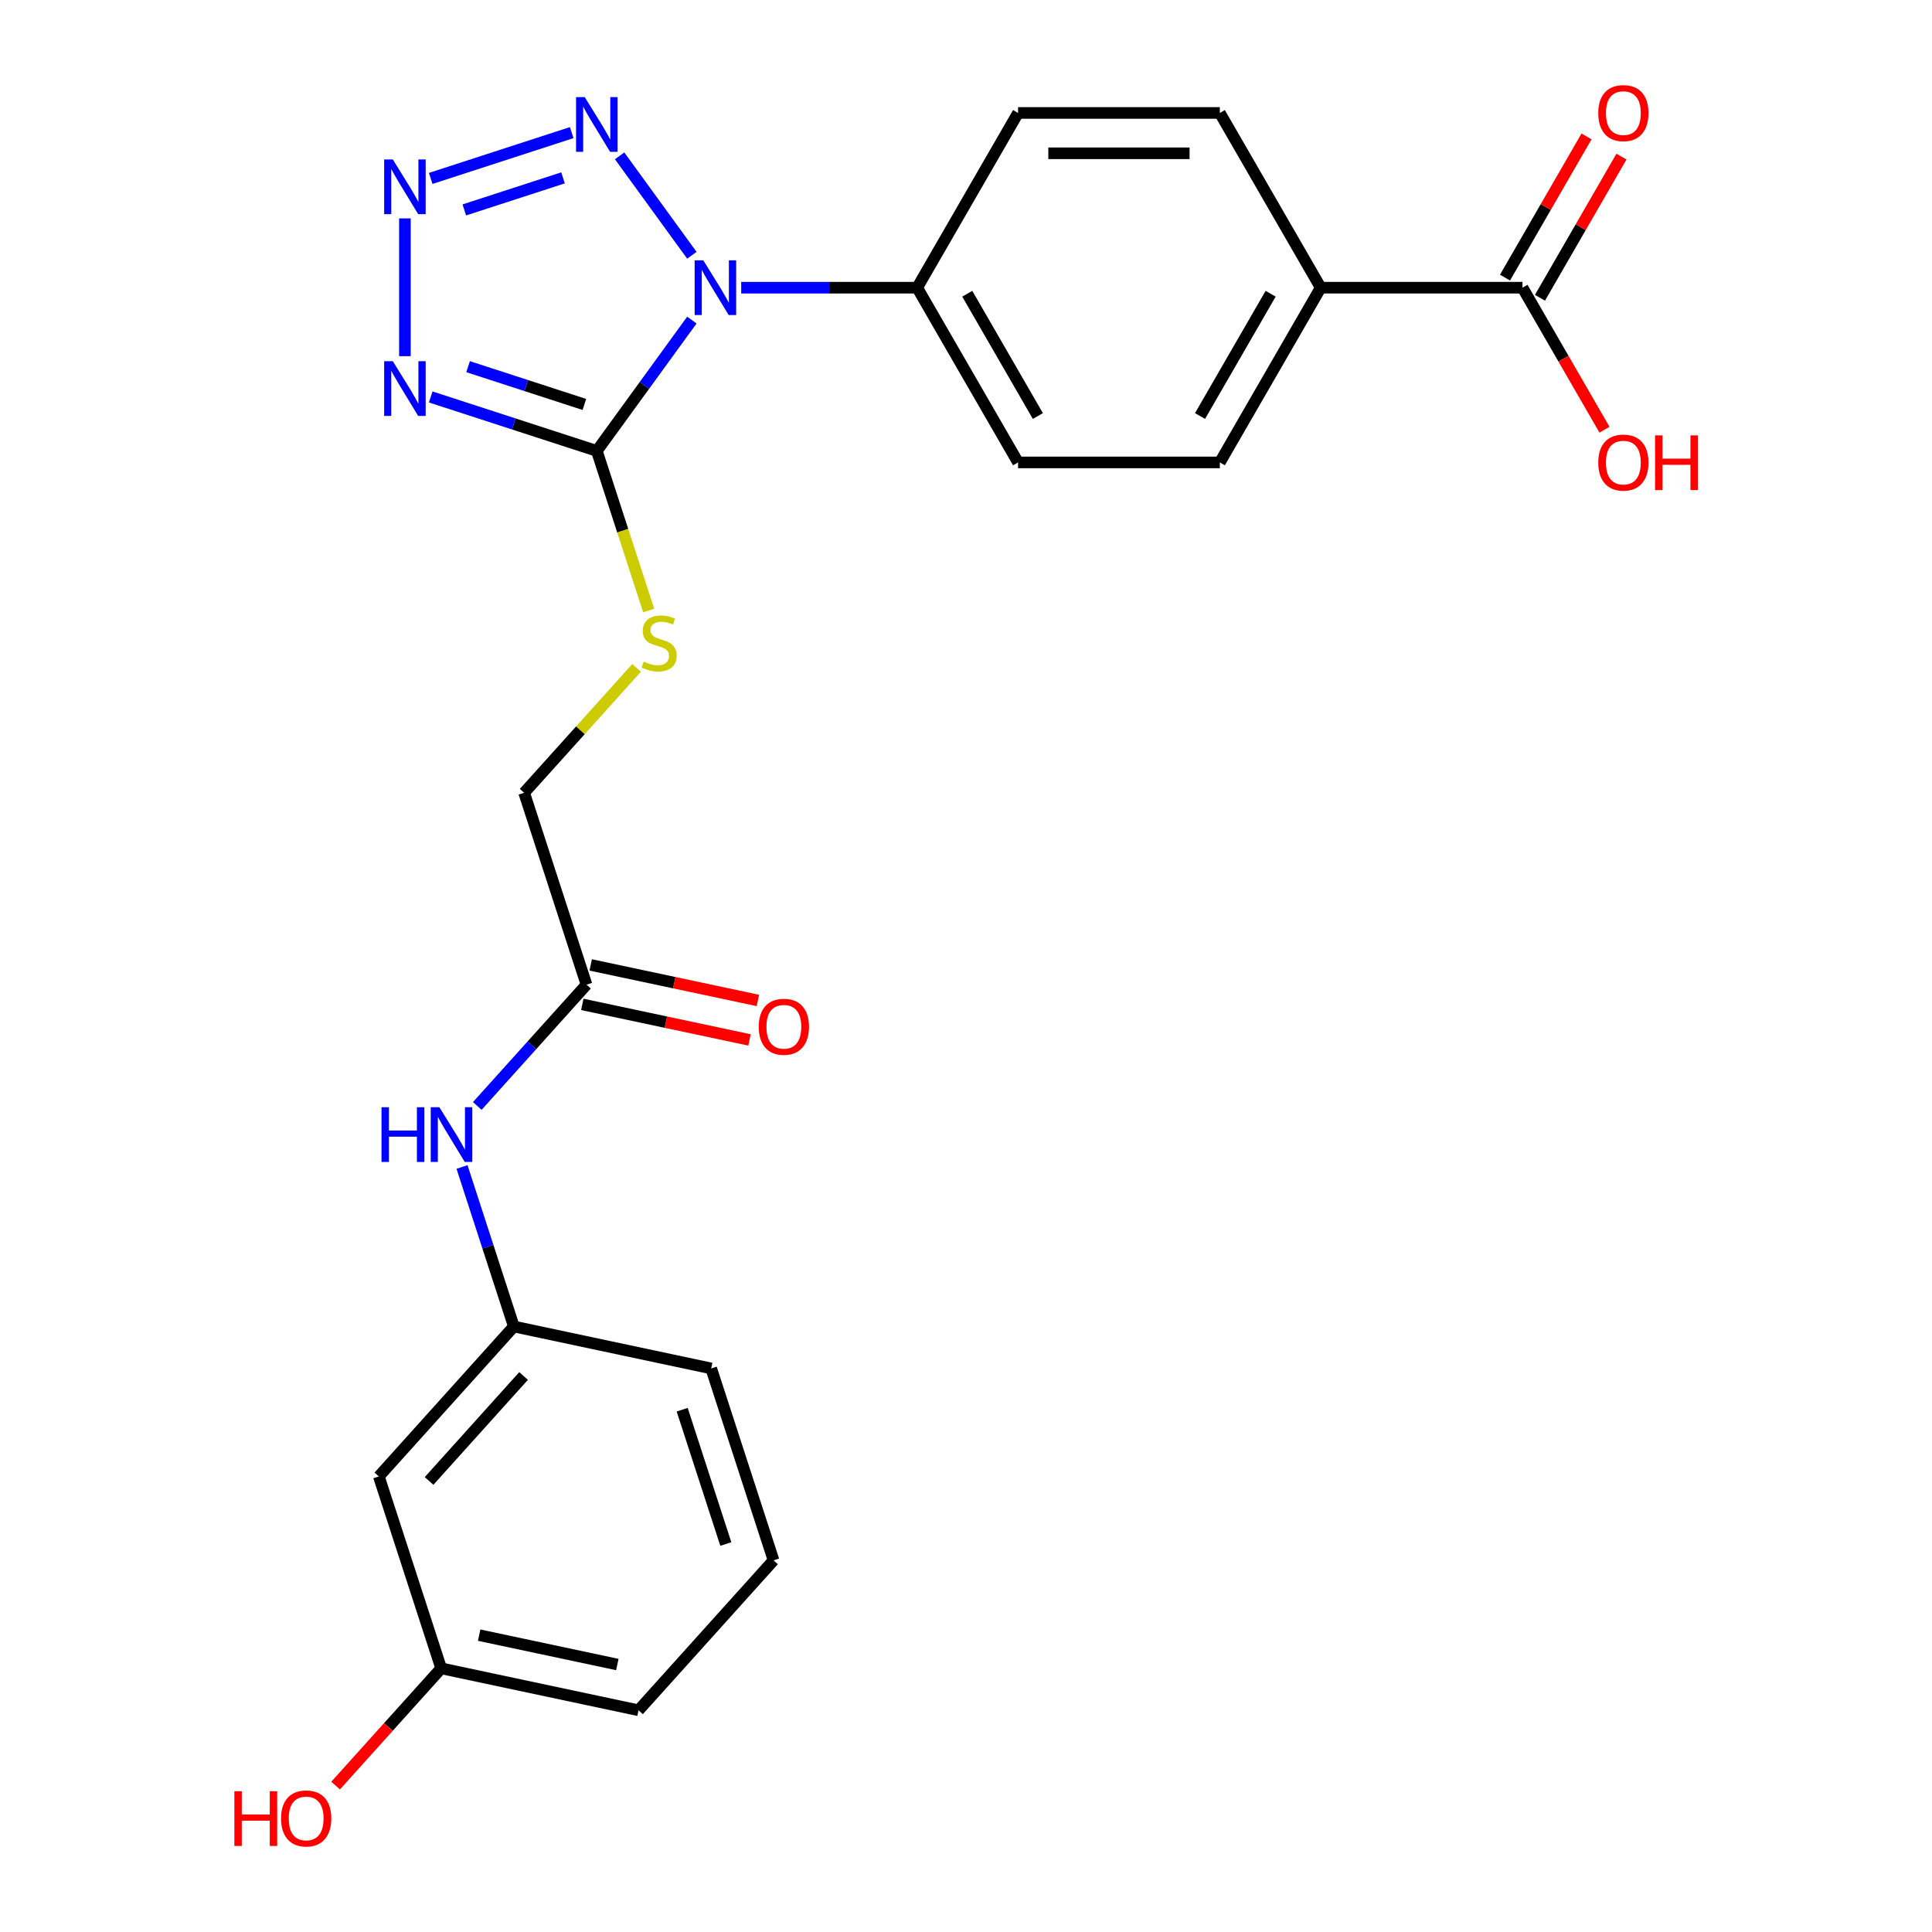 <?xml version='1.0' encoding='iso-8859-1'?>
<svg version='1.1' baseProfile='full'
              xmlns='http://www.w3.org/2000/svg'
                      xmlns:rdkit='http://www.rdkit.org/xml'
                      xmlns:xlink='http://www.w3.org/1999/xlink'
                  xml:space='preserve'
width='1000px' height='1000px' viewBox='0 0 1000 1000'>
<!-- END OF HEADER -->
<rect style='opacity:1.0;fill:#FFFFFF;stroke:none' width='1000' height='1000' x='0' y='0'> </rect>
<path class='bond-0' d='M 358.109,165.677 L 333.509,199.537' style='fill:none;fill-rule:evenodd;stroke:#0000FF;stroke-width:6px;stroke-linecap:butt;stroke-linejoin:miter;stroke-opacity:1' />
<path class='bond-0' d='M 333.509,199.537 L 308.908,233.397' style='fill:none;fill-rule:evenodd;stroke:#000000;stroke-width:6px;stroke-linecap:butt;stroke-linejoin:miter;stroke-opacity:1' />
<path class='bond-3' d='M 358.109,132.135 L 320.716,80.668' style='fill:none;fill-rule:evenodd;stroke:#0000FF;stroke-width:6px;stroke-linecap:butt;stroke-linejoin:miter;stroke-opacity:1' />
<path class='bond-5' d='M 383.645,148.906 L 429.187,148.906' style='fill:none;fill-rule:evenodd;stroke:#0000FF;stroke-width:6px;stroke-linecap:butt;stroke-linejoin:miter;stroke-opacity:1' />
<path class='bond-5' d='M 429.187,148.906 L 474.73,148.906' style='fill:none;fill-rule:evenodd;stroke:#000000;stroke-width:6px;stroke-linecap:butt;stroke-linejoin:miter;stroke-opacity:1' />
<path class='bond-1' d='M 308.908,233.397 L 265.921,219.429' style='fill:none;fill-rule:evenodd;stroke:#000000;stroke-width:6px;stroke-linecap:butt;stroke-linejoin:miter;stroke-opacity:1' />
<path class='bond-1' d='M 265.921,219.429 L 222.935,205.462' style='fill:none;fill-rule:evenodd;stroke:#0000FF;stroke-width:6px;stroke-linecap:butt;stroke-linejoin:miter;stroke-opacity:1' />
<path class='bond-1' d='M 302.467,209.342 L 272.376,199.564' style='fill:none;fill-rule:evenodd;stroke:#000000;stroke-width:6px;stroke-linecap:butt;stroke-linejoin:miter;stroke-opacity:1' />
<path class='bond-1' d='M 272.376,199.564 L 242.285,189.787' style='fill:none;fill-rule:evenodd;stroke:#0000FF;stroke-width:6px;stroke-linecap:butt;stroke-linejoin:miter;stroke-opacity:1' />
<path class='bond-4' d='M 308.908,233.397 L 322.326,274.693' style='fill:none;fill-rule:evenodd;stroke:#000000;stroke-width:6px;stroke-linecap:butt;stroke-linejoin:miter;stroke-opacity:1' />
<path class='bond-4' d='M 322.326,274.693 L 335.744,315.99' style='fill:none;fill-rule:evenodd;stroke:#CCCC00;stroke-width:6px;stroke-linecap:butt;stroke-linejoin:miter;stroke-opacity:1' />
<path class='bond-25' d='M 209.584,184.353 L 209.584,113.04' style='fill:none;fill-rule:evenodd;stroke:#0000FF;stroke-width:6px;stroke-linecap:butt;stroke-linejoin:miter;stroke-opacity:1' />
<path class='bond-2' d='M 222.935,92.35 L 295.908,68.64' style='fill:none;fill-rule:evenodd;stroke:#0000FF;stroke-width:6px;stroke-linecap:butt;stroke-linejoin:miter;stroke-opacity:1' />
<path class='bond-2' d='M 240.335,108.659 L 291.417,92.061' style='fill:none;fill-rule:evenodd;stroke:#0000FF;stroke-width:6px;stroke-linecap:butt;stroke-linejoin:miter;stroke-opacity:1' />
<path class='bond-18' d='M 329.49,345.705 L 300.394,378.019' style='fill:none;fill-rule:evenodd;stroke:#CCCC00;stroke-width:6px;stroke-linecap:butt;stroke-linejoin:miter;stroke-opacity:1' />
<path class='bond-18' d='M 300.394,378.019 L 271.299,410.332' style='fill:none;fill-rule:evenodd;stroke:#000000;stroke-width:6px;stroke-linecap:butt;stroke-linejoin:miter;stroke-opacity:1' />
<path class='bond-14' d='M 474.73,148.906 L 526.948,58.462' style='fill:none;fill-rule:evenodd;stroke:#000000;stroke-width:6px;stroke-linecap:butt;stroke-linejoin:miter;stroke-opacity:1' />
<path class='bond-15' d='M 474.73,148.906 L 526.948,239.35' style='fill:none;fill-rule:evenodd;stroke:#000000;stroke-width:6px;stroke-linecap:butt;stroke-linejoin:miter;stroke-opacity:1' />
<path class='bond-15' d='M 500.651,152.029 L 537.204,215.34' style='fill:none;fill-rule:evenodd;stroke:#000000;stroke-width:6px;stroke-linecap:butt;stroke-linejoin:miter;stroke-opacity:1' />
<path class='bond-6' d='M 788.037,148.906 L 683.602,148.906' style='fill:none;fill-rule:evenodd;stroke:#000000;stroke-width:6px;stroke-linecap:butt;stroke-linejoin:miter;stroke-opacity:1' />
<path class='bond-11' d='M 797.082,154.128 L 818.176,117.591' style='fill:none;fill-rule:evenodd;stroke:#000000;stroke-width:6px;stroke-linecap:butt;stroke-linejoin:miter;stroke-opacity:1' />
<path class='bond-11' d='M 818.176,117.591 L 839.271,81.055' style='fill:none;fill-rule:evenodd;stroke:#FF0000;stroke-width:6px;stroke-linecap:butt;stroke-linejoin:miter;stroke-opacity:1' />
<path class='bond-11' d='M 778.993,143.684 L 800.087,107.148' style='fill:none;fill-rule:evenodd;stroke:#000000;stroke-width:6px;stroke-linecap:butt;stroke-linejoin:miter;stroke-opacity:1' />
<path class='bond-11' d='M 800.087,107.148 L 821.182,70.611' style='fill:none;fill-rule:evenodd;stroke:#FF0000;stroke-width:6px;stroke-linecap:butt;stroke-linejoin:miter;stroke-opacity:1' />
<path class='bond-19' d='M 788.037,148.906 L 809.259,185.663' style='fill:none;fill-rule:evenodd;stroke:#000000;stroke-width:6px;stroke-linecap:butt;stroke-linejoin:miter;stroke-opacity:1' />
<path class='bond-19' d='M 809.259,185.663 L 830.48,222.419' style='fill:none;fill-rule:evenodd;stroke:#FF0000;stroke-width:6px;stroke-linecap:butt;stroke-linejoin:miter;stroke-opacity:1' />
<path class='bond-7' d='M 303.572,509.656 L 271.299,410.332' style='fill:none;fill-rule:evenodd;stroke:#000000;stroke-width:6px;stroke-linecap:butt;stroke-linejoin:miter;stroke-opacity:1' />
<path class='bond-8' d='M 303.572,509.656 L 275.307,541.048' style='fill:none;fill-rule:evenodd;stroke:#000000;stroke-width:6px;stroke-linecap:butt;stroke-linejoin:miter;stroke-opacity:1' />
<path class='bond-8' d='M 275.307,541.048 L 247.041,572.44' style='fill:none;fill-rule:evenodd;stroke:#0000FF;stroke-width:6px;stroke-linecap:butt;stroke-linejoin:miter;stroke-opacity:1' />
<path class='bond-13' d='M 301.4,519.872 L 344.672,529.069' style='fill:none;fill-rule:evenodd;stroke:#000000;stroke-width:6px;stroke-linecap:butt;stroke-linejoin:miter;stroke-opacity:1' />
<path class='bond-13' d='M 344.672,529.069 L 387.943,538.267' style='fill:none;fill-rule:evenodd;stroke:#FF0000;stroke-width:6px;stroke-linecap:butt;stroke-linejoin:miter;stroke-opacity:1' />
<path class='bond-13' d='M 305.743,499.441 L 349.014,508.639' style='fill:none;fill-rule:evenodd;stroke:#000000;stroke-width:6px;stroke-linecap:butt;stroke-linejoin:miter;stroke-opacity:1' />
<path class='bond-13' d='M 349.014,508.639 L 392.286,517.836' style='fill:none;fill-rule:evenodd;stroke:#FF0000;stroke-width:6px;stroke-linecap:butt;stroke-linejoin:miter;stroke-opacity:1' />
<path class='bond-10' d='M 239.14,604.038 L 252.551,645.315' style='fill:none;fill-rule:evenodd;stroke:#0000FF;stroke-width:6px;stroke-linecap:butt;stroke-linejoin:miter;stroke-opacity:1' />
<path class='bond-10' d='M 252.551,645.315 L 265.963,686.592' style='fill:none;fill-rule:evenodd;stroke:#000000;stroke-width:6px;stroke-linecap:butt;stroke-linejoin:miter;stroke-opacity:1' />
<path class='bond-9' d='M 683.602,148.906 L 631.384,239.35' style='fill:none;fill-rule:evenodd;stroke:#000000;stroke-width:6px;stroke-linecap:butt;stroke-linejoin:miter;stroke-opacity:1' />
<path class='bond-9' d='M 657.68,152.029 L 621.128,215.34' style='fill:none;fill-rule:evenodd;stroke:#000000;stroke-width:6px;stroke-linecap:butt;stroke-linejoin:miter;stroke-opacity:1' />
<path class='bond-26' d='M 683.602,148.906 L 631.384,58.462' style='fill:none;fill-rule:evenodd;stroke:#000000;stroke-width:6px;stroke-linecap:butt;stroke-linejoin:miter;stroke-opacity:1' />
<path class='bond-12' d='M 265.963,686.592 L 196.082,764.203' style='fill:none;fill-rule:evenodd;stroke:#000000;stroke-width:6px;stroke-linecap:butt;stroke-linejoin:miter;stroke-opacity:1' />
<path class='bond-12' d='M 271.003,712.21 L 222.086,766.537' style='fill:none;fill-rule:evenodd;stroke:#000000;stroke-width:6px;stroke-linecap:butt;stroke-linejoin:miter;stroke-opacity:1' />
<path class='bond-23' d='M 265.963,686.592 L 368.117,708.305' style='fill:none;fill-rule:evenodd;stroke:#000000;stroke-width:6px;stroke-linecap:butt;stroke-linejoin:miter;stroke-opacity:1' />
<path class='bond-20' d='M 196.082,764.203 L 228.354,863.527' style='fill:none;fill-rule:evenodd;stroke:#000000;stroke-width:6px;stroke-linecap:butt;stroke-linejoin:miter;stroke-opacity:1' />
<path class='bond-16' d='M 526.948,58.462 L 631.384,58.462' style='fill:none;fill-rule:evenodd;stroke:#000000;stroke-width:6px;stroke-linecap:butt;stroke-linejoin:miter;stroke-opacity:1' />
<path class='bond-16' d='M 542.613,79.349 L 615.718,79.349' style='fill:none;fill-rule:evenodd;stroke:#000000;stroke-width:6px;stroke-linecap:butt;stroke-linejoin:miter;stroke-opacity:1' />
<path class='bond-17' d='M 526.948,239.35 L 631.384,239.35' style='fill:none;fill-rule:evenodd;stroke:#000000;stroke-width:6px;stroke-linecap:butt;stroke-linejoin:miter;stroke-opacity:1' />
<path class='bond-21' d='M 228.354,863.527 L 201.036,893.867' style='fill:none;fill-rule:evenodd;stroke:#000000;stroke-width:6px;stroke-linecap:butt;stroke-linejoin:miter;stroke-opacity:1' />
<path class='bond-21' d='M 201.036,893.867 L 173.718,924.207' style='fill:none;fill-rule:evenodd;stroke:#FF0000;stroke-width:6px;stroke-linecap:butt;stroke-linejoin:miter;stroke-opacity:1' />
<path class='bond-27' d='M 228.354,863.527 L 330.508,885.241' style='fill:none;fill-rule:evenodd;stroke:#000000;stroke-width:6px;stroke-linecap:butt;stroke-linejoin:miter;stroke-opacity:1' />
<path class='bond-27' d='M 248.02,846.354 L 319.527,861.553' style='fill:none;fill-rule:evenodd;stroke:#000000;stroke-width:6px;stroke-linecap:butt;stroke-linejoin:miter;stroke-opacity:1' />
<path class='bond-22' d='M 400.389,807.63 L 368.117,708.305' style='fill:none;fill-rule:evenodd;stroke:#000000;stroke-width:6px;stroke-linecap:butt;stroke-linejoin:miter;stroke-opacity:1' />
<path class='bond-22' d='M 375.683,799.186 L 353.093,729.658' style='fill:none;fill-rule:evenodd;stroke:#000000;stroke-width:6px;stroke-linecap:butt;stroke-linejoin:miter;stroke-opacity:1' />
<path class='bond-24' d='M 400.389,807.63 L 330.508,885.241' style='fill:none;fill-rule:evenodd;stroke:#000000;stroke-width:6px;stroke-linecap:butt;stroke-linejoin:miter;stroke-opacity:1' />
<path  class='atom-0' d='M 364.034 134.746
L 373.314 149.746
Q 374.234 151.226, 375.714 153.906
Q 377.194 156.586, 377.274 156.746
L 377.274 134.746
L 381.034 134.746
L 381.034 163.066
L 377.154 163.066
L 367.194 146.666
Q 366.034 144.746, 364.794 142.546
Q 363.594 140.346, 363.234 139.666
L 363.234 163.066
L 359.554 163.066
L 359.554 134.746
L 364.034 134.746
' fill='#0000FF'/>
<path  class='atom-2' d='M 203.324 186.964
L 212.604 201.964
Q 213.524 203.444, 215.004 206.124
Q 216.484 208.804, 216.564 208.964
L 216.564 186.964
L 220.324 186.964
L 220.324 215.284
L 216.444 215.284
L 206.484 198.884
Q 205.324 196.964, 204.084 194.764
Q 202.884 192.564, 202.524 191.884
L 202.524 215.284
L 198.844 215.284
L 198.844 186.964
L 203.324 186.964
' fill='#0000FF'/>
<path  class='atom-3' d='M 203.324 82.528
L 212.604 97.528
Q 213.524 99.008, 215.004 101.688
Q 216.484 104.368, 216.564 104.528
L 216.564 82.528
L 220.324 82.528
L 220.324 110.848
L 216.444 110.848
L 206.484 94.448
Q 205.324 92.528, 204.084 90.328
Q 202.884 88.128, 202.524 87.448
L 202.524 110.848
L 198.844 110.848
L 198.844 82.528
L 203.324 82.528
' fill='#0000FF'/>
<path  class='atom-4' d='M 302.648 50.256
L 311.928 65.256
Q 312.848 66.736, 314.328 69.416
Q 315.808 72.096, 315.888 72.256
L 315.888 50.256
L 319.648 50.256
L 319.648 78.576
L 315.768 78.576
L 305.808 62.176
Q 304.648 60.256, 303.408 58.056
Q 302.208 55.856, 301.848 55.176
L 301.848 78.576
L 298.168 78.576
L 298.168 50.256
L 302.648 50.256
' fill='#0000FF'/>
<path  class='atom-5' d='M 333.181 342.441
Q 333.501 342.561, 334.821 343.121
Q 336.141 343.681, 337.581 344.041
Q 339.061 344.361, 340.501 344.361
Q 343.181 344.361, 344.741 343.081
Q 346.301 341.761, 346.301 339.481
Q 346.301 337.921, 345.501 336.961
Q 344.741 336.001, 343.541 335.481
Q 342.341 334.961, 340.341 334.361
Q 337.821 333.601, 336.301 332.881
Q 334.821 332.161, 333.741 330.641
Q 332.701 329.121, 332.701 326.561
Q 332.701 323.001, 335.101 320.801
Q 337.541 318.601, 342.341 318.601
Q 345.621 318.601, 349.341 320.161
L 348.421 323.241
Q 345.021 321.841, 342.461 321.841
Q 339.701 321.841, 338.181 323.001
Q 336.661 324.121, 336.701 326.081
Q 336.701 327.601, 337.461 328.521
Q 338.261 329.441, 339.381 329.961
Q 340.541 330.481, 342.461 331.081
Q 345.021 331.881, 346.541 332.681
Q 348.061 333.481, 349.141 335.121
Q 350.261 336.721, 350.261 339.481
Q 350.261 343.401, 347.621 345.521
Q 345.021 347.601, 340.661 347.601
Q 338.141 347.601, 336.221 347.041
Q 334.341 346.521, 332.101 345.601
L 333.181 342.441
' fill='#CCCC00'/>
<path  class='atom-9' d='M 197.47 573.107
L 201.31 573.107
L 201.31 585.147
L 215.79 585.147
L 215.79 573.107
L 219.63 573.107
L 219.63 601.427
L 215.79 601.427
L 215.79 588.347
L 201.31 588.347
L 201.31 601.427
L 197.47 601.427
L 197.47 573.107
' fill='#0000FF'/>
<path  class='atom-9' d='M 227.43 573.107
L 236.71 588.107
Q 237.63 589.587, 239.11 592.267
Q 240.59 594.947, 240.67 595.107
L 240.67 573.107
L 244.43 573.107
L 244.43 601.427
L 240.55 601.427
L 230.59 585.027
Q 229.43 583.107, 228.19 580.907
Q 226.99 578.707, 226.63 578.027
L 226.63 601.427
L 222.95 601.427
L 222.95 573.107
L 227.43 573.107
' fill='#0000FF'/>
<path  class='atom-12' d='M 827.255 58.542
Q 827.255 51.742, 830.615 47.942
Q 833.975 44.142, 840.255 44.142
Q 846.535 44.142, 849.895 47.942
Q 853.255 51.742, 853.255 58.542
Q 853.255 65.422, 849.855 69.342
Q 846.455 73.222, 840.255 73.222
Q 834.015 73.222, 830.615 69.342
Q 827.255 65.462, 827.255 58.542
M 840.255 70.022
Q 844.575 70.022, 846.895 67.142
Q 849.255 64.222, 849.255 58.542
Q 849.255 52.982, 846.895 50.182
Q 844.575 47.342, 840.255 47.342
Q 835.935 47.342, 833.575 50.142
Q 831.255 52.942, 831.255 58.542
Q 831.255 64.262, 833.575 67.142
Q 835.935 70.022, 840.255 70.022
' fill='#FF0000'/>
<path  class='atom-14' d='M 392.725 531.45
Q 392.725 524.65, 396.085 520.85
Q 399.445 517.05, 405.725 517.05
Q 412.005 517.05, 415.365 520.85
Q 418.725 524.65, 418.725 531.45
Q 418.725 538.33, 415.325 542.25
Q 411.925 546.13, 405.725 546.13
Q 399.485 546.13, 396.085 542.25
Q 392.725 538.37, 392.725 531.45
M 405.725 542.93
Q 410.045 542.93, 412.365 540.05
Q 414.725 537.13, 414.725 531.45
Q 414.725 525.89, 412.365 523.09
Q 410.045 520.25, 405.725 520.25
Q 401.405 520.25, 399.045 523.05
Q 396.725 525.85, 396.725 531.45
Q 396.725 537.17, 399.045 540.05
Q 401.405 542.93, 405.725 542.93
' fill='#FF0000'/>
<path  class='atom-20' d='M 827.255 239.43
Q 827.255 232.63, 830.615 228.83
Q 833.975 225.03, 840.255 225.03
Q 846.535 225.03, 849.895 228.83
Q 853.255 232.63, 853.255 239.43
Q 853.255 246.31, 849.855 250.23
Q 846.455 254.11, 840.255 254.11
Q 834.015 254.11, 830.615 250.23
Q 827.255 246.35, 827.255 239.43
M 840.255 250.91
Q 844.575 250.91, 846.895 248.03
Q 849.255 245.11, 849.255 239.43
Q 849.255 233.87, 846.895 231.07
Q 844.575 228.23, 840.255 228.23
Q 835.935 228.23, 833.575 231.03
Q 831.255 233.83, 831.255 239.43
Q 831.255 245.15, 833.575 248.03
Q 835.935 250.91, 840.255 250.91
' fill='#FF0000'/>
<path  class='atom-20' d='M 856.655 225.35
L 860.495 225.35
L 860.495 237.39
L 874.975 237.39
L 874.975 225.35
L 878.815 225.35
L 878.815 253.67
L 874.975 253.67
L 874.975 240.59
L 860.495 240.59
L 860.495 253.67
L 856.655 253.67
L 856.655 225.35
' fill='#FF0000'/>
<path  class='atom-22' d='M 121.313 927.138
L 125.153 927.138
L 125.153 939.178
L 139.633 939.178
L 139.633 927.138
L 143.473 927.138
L 143.473 955.458
L 139.633 955.458
L 139.633 942.378
L 125.153 942.378
L 125.153 955.458
L 121.313 955.458
L 121.313 927.138
' fill='#FF0000'/>
<path  class='atom-22' d='M 145.473 941.218
Q 145.473 934.418, 148.833 930.618
Q 152.193 926.818, 158.473 926.818
Q 164.753 926.818, 168.113 930.618
Q 171.473 934.418, 171.473 941.218
Q 171.473 948.098, 168.073 952.018
Q 164.673 955.898, 158.473 955.898
Q 152.233 955.898, 148.833 952.018
Q 145.473 948.138, 145.473 941.218
M 158.473 952.698
Q 162.793 952.698, 165.113 949.818
Q 167.473 946.898, 167.473 941.218
Q 167.473 935.658, 165.113 932.858
Q 162.793 930.018, 158.473 930.018
Q 154.153 930.018, 151.793 932.818
Q 149.473 935.618, 149.473 941.218
Q 149.473 946.938, 151.793 949.818
Q 154.153 952.698, 158.473 952.698
' fill='#FF0000'/>
</svg>
